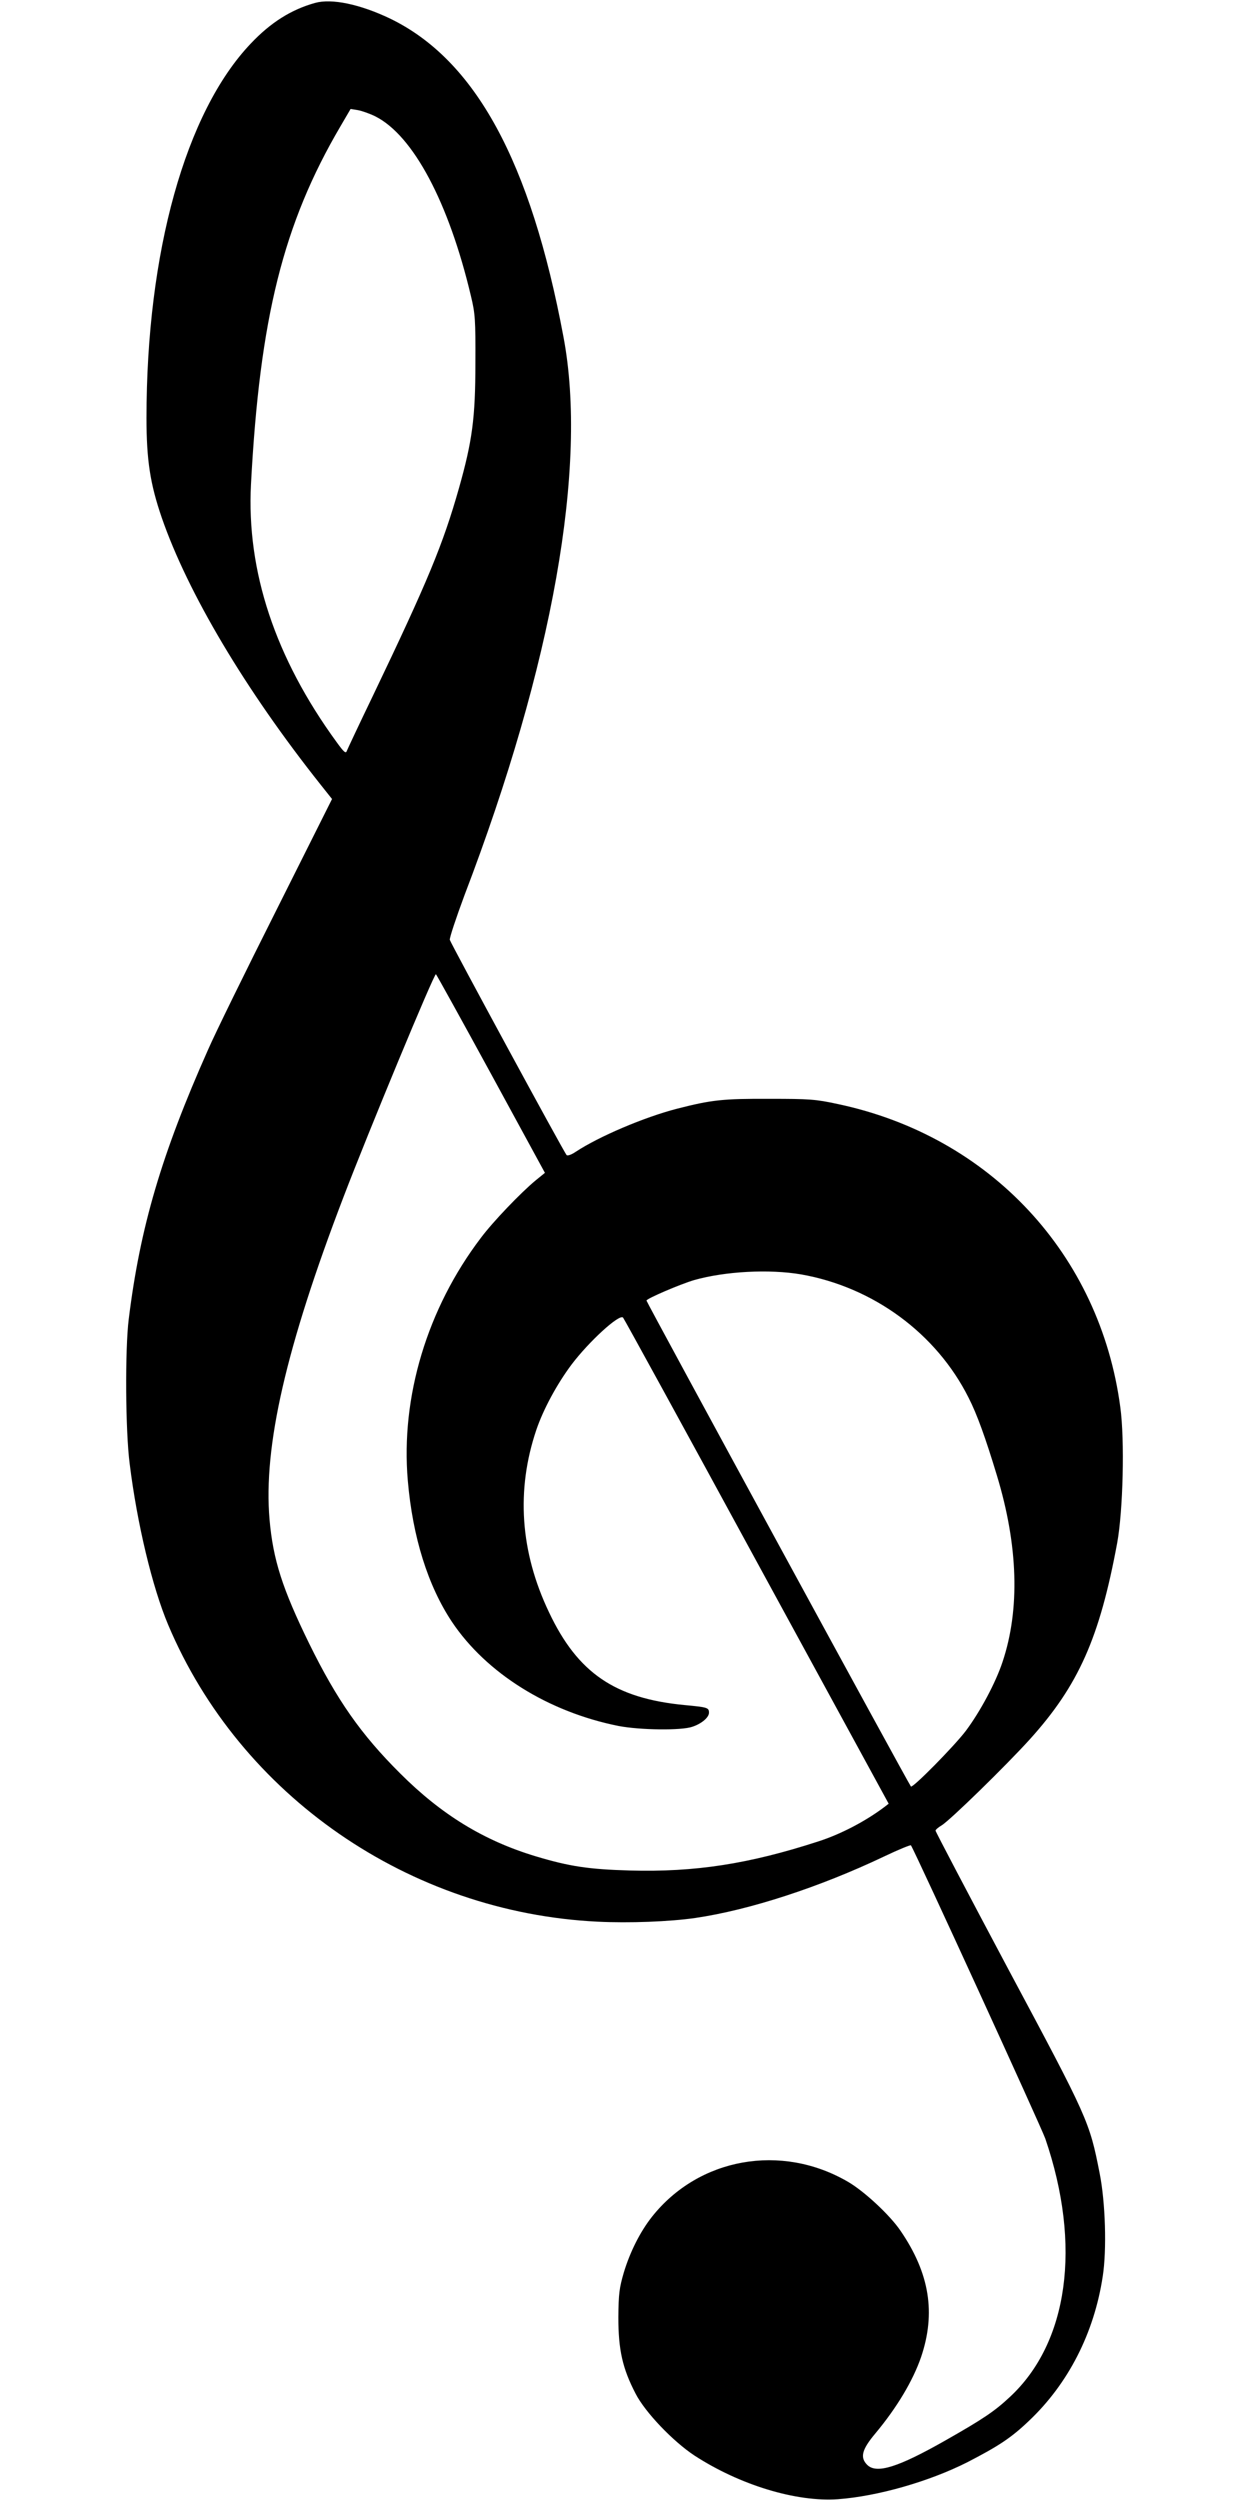  <svg version="1.0" xmlns="http://www.w3.org/2000/svg"
 width="640pt" height="1280pt" viewBox="0 0 640 1280"
 preserveAspectRatio="xMidYMid meet"><g transform="translate(0,1280) scale(0.1,-0.1)"
fill="#000000" stroke="none">
<path d="M1613 12785 c-122 -34 -227 -100 -329 -208 -334 -351 -534 -1068
-534 -1917 0 -216 19 -338 78 -510 133 -385 428 -882 814 -1368 l58 -73 -284
-567 c-157 -312 -315 -634 -351 -717 -238 -535 -348 -909 -406 -1380 -19 -153
-17 -571 5 -740 38 -307 116 -632 197 -824 369 -875 1234 -1473 2199 -1520
161 -8 369 0 500 19 279 41 637 158 967 315 73 35 135 60 137 57 28 -46 666
-1440 688 -1502 187 -547 118 -1045 -182 -1323 -77 -72 -136 -112 -326 -220
-244 -139 -356 -175 -404 -127 -38 38 -27 79 42 161 110 132 192 269 234 391
76 225 44 428 -105 646 -54 80 -185 202 -269 251 -341 199 -764 124 -1004
-179 -60 -76 -112 -179 -144 -285 -23 -79 -27 -108 -28 -230 0 -166 21 -261
88 -390 49 -96 192 -245 301 -317 232 -151 521 -239 735 -224 204 15 469 91
664 190 159 82 224 125 314 211 201 190 334 449 378 740 21 135 14 379 -16
529 -52 264 -58 278 -466 1041 -206 387 -374 707 -374 712 0 5 14 17 31 27 41
24 329 305 452 441 249 276 357 519 447 1005 30 164 39 527 16 695 -104 783
-667 1387 -1445 1552 -115 25 -147 27 -351 27 -238 1 -296 -5 -475 -51 -166
-43 -397 -141 -517 -220 -22 -15 -42 -22 -47 -17 -14 15 -593 1083 -598 1102
-2 10 32 112 75 228 452 1183 632 2198 507 2859 -168 899 -452 1419 -888 1630
-153 73 -298 104 -384 80z m309 -581 c194 -98 376 -441 489 -919 22 -91 24
-121 23 -345 0 -280 -16 -398 -84 -639 -82 -289 -159 -475 -442 -1066 -69
-143 -128 -269 -132 -279 -5 -16 -14 -9 -53 45 -314 431 -461 874 -438 1319
45 851 165 1334 458 1833 l52 89 38 -6 c21 -4 61 -18 89 -32z m593 -4904 l275
-505 -48 -39 c-76 -63 -218 -211 -280 -294 -275 -362 -411 -815 -374 -1243 25
-290 103 -538 226 -723 176 -263 493 -461 853 -533 110 -21 321 -24 378 -4 48
16 85 48 85 72 0 26 -8 28 -124 39 -357 34 -548 164 -695 475 -148 310 -169
626 -65 934 36 106 106 235 180 334 89 118 245 261 264 241 5 -5 313 -567 684
-1249 l676 -1240 -22 -17 c-97 -73 -223 -139 -338 -176 -357 -116 -632 -158
-964 -149 -213 6 -311 21 -484 73 -265 80 -482 213 -693 424 -201 200 -324
376 -466 665 -137 280 -185 429 -203 636 -32 373 84 880 379 1651 126 330 465
1148 473 1140 4 -4 132 -235 283 -512z m1587 -1025 c369 -65 692 -302 857
-631 43 -84 87 -206 145 -398 109 -359 119 -686 29 -955 -35 -106 -114 -254
-188 -353 -60 -79 -272 -294 -281 -285 -9 8 -1354 2480 -1354 2488 0 10 173
84 244 105 159 45 385 57 548 29z"/>
</g>
</svg>
